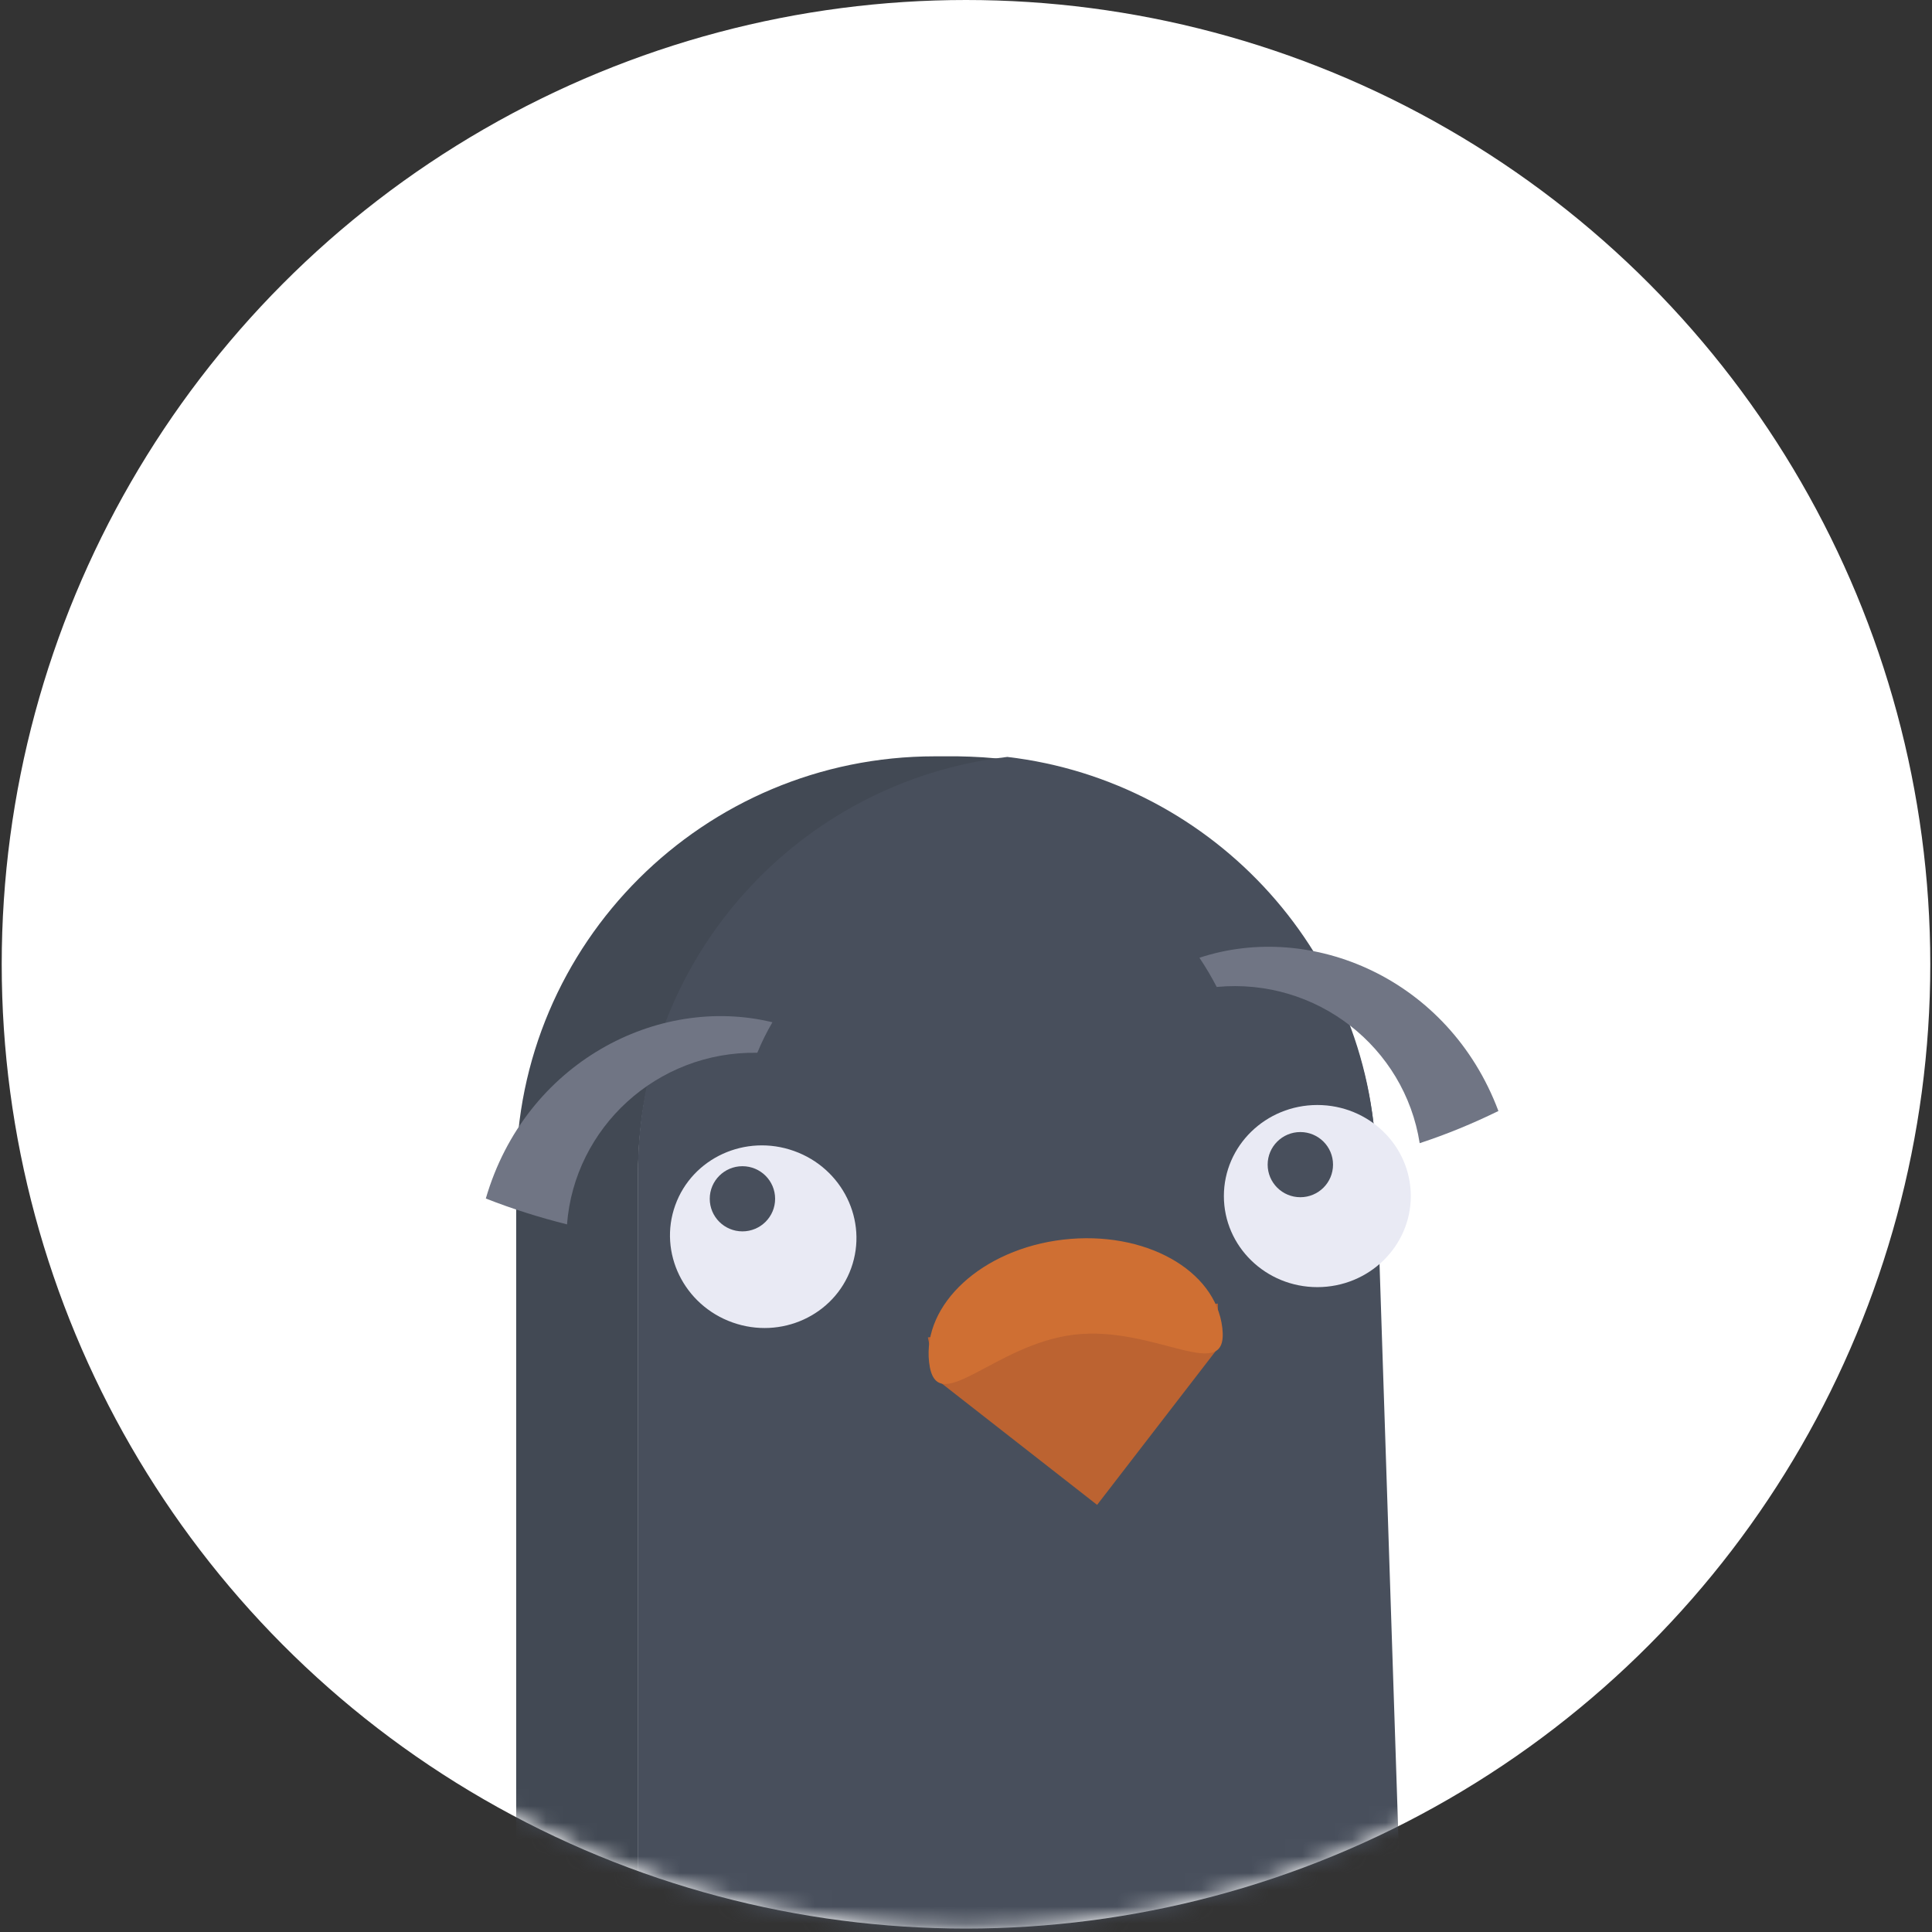 <svg width="115" height="115" viewBox="0 0 115 115" fill="none" xmlns="http://www.w3.org/2000/svg">
<rect x="0" y="0" width="115" height="115" fill="#333333" stroke="none"/>
<circle cx="57.5" cy="57.398" r="57.398" fill="white"/>
<mask id="mask0_8025_24035" style="mask-type:alpha" maskUnits="userSpaceOnUse" x="0" y="0" width="115" height="115">
<circle cx="57.5" cy="57.398" r="57.398" fill="white"/>
</mask>
<g mask="url(#mask0_8025_24035)">
<path d="M59.959 45.218C47.578 46.668 37.979 57.146 37.979 69.889V115.697L30.725 112.924V69.871C30.725 56.149 41.887 45.019 55.65 45.019H57.014C58.014 45.037 58.995 45.091 59.959 45.218Z" fill="#424954"/>
<path d="M81.921 69.727V112.924H37.978V69.727C37.978 56.983 47.578 46.487 59.959 45.055C72.321 46.505 81.921 57.001 81.921 69.727Z" fill="#484F5C"/>
<path d="M81.939 69.889L83.448 115.697H37.978V69.889C37.978 57.146 47.578 46.65 59.959 45.218C72.321 46.668 81.939 57.146 81.939 69.889Z" fill="#484F5C"/>
<path d="M65.304 89.576L55.723 82.089L55.232 79.605L72.486 77.593L72.558 80.167L65.304 89.576Z" fill="#BC6331"/>
<path d="M72.757 79.043C73.157 82.506 68.776 78.88 63.958 79.442C59.14 80.004 55.704 84.554 55.304 81.092C54.904 77.629 58.468 74.348 63.285 73.787C68.121 73.225 72.357 75.581 72.757 79.043Z" fill="#CF6F33"/>
<path d="M78.413 76.615C81.485 76.615 83.976 74.188 83.976 71.195C83.976 68.201 81.485 65.774 78.413 65.774C75.34 65.774 72.85 68.201 72.85 71.195C72.85 74.188 75.34 76.615 78.413 76.615Z" fill="#E9EAF4"/>
<path d="M77.401 71.263C78.476 71.263 79.347 70.395 79.347 69.323C79.347 68.252 78.476 67.384 77.401 67.384C76.327 67.384 75.456 68.252 75.456 69.323C75.456 70.395 76.327 71.263 77.401 71.263Z" fill="#484F5C"/>
<path d="M72.424 58.747C72.115 58.153 71.77 57.568 71.395 57.009C78.068 54.807 86.234 58.247 89.191 66.131C87.665 66.879 86.093 67.526 84.505 68.046C83.614 62.337 78.374 58.188 72.424 58.747Z" fill="#707584"/>
<path d="M50.667 75.482C51.679 72.663 50.154 69.542 47.261 68.51C44.368 67.478 41.203 68.926 40.192 71.744C39.18 74.562 40.705 77.684 43.598 78.716C46.491 79.748 49.656 78.3 50.667 75.482Z" fill="#E9EAF4"/>
<path d="M44.192 73.296C45.267 73.296 46.138 72.428 46.138 71.357C46.138 70.285 45.267 69.417 44.192 69.417C43.118 69.417 42.247 70.285 42.247 71.357C42.247 72.428 43.118 73.296 44.192 73.296Z" fill="#484F5C"/>
<path d="M45.079 62.664C45.33 62.052 45.633 61.434 45.978 60.849C39.14 59.188 31.268 63.262 28.918 71.34C30.503 71.964 32.113 72.469 33.751 72.88C34.19 67.139 39.084 62.569 45.079 62.664Z" fill="#707584"/>
</g>
</svg>
